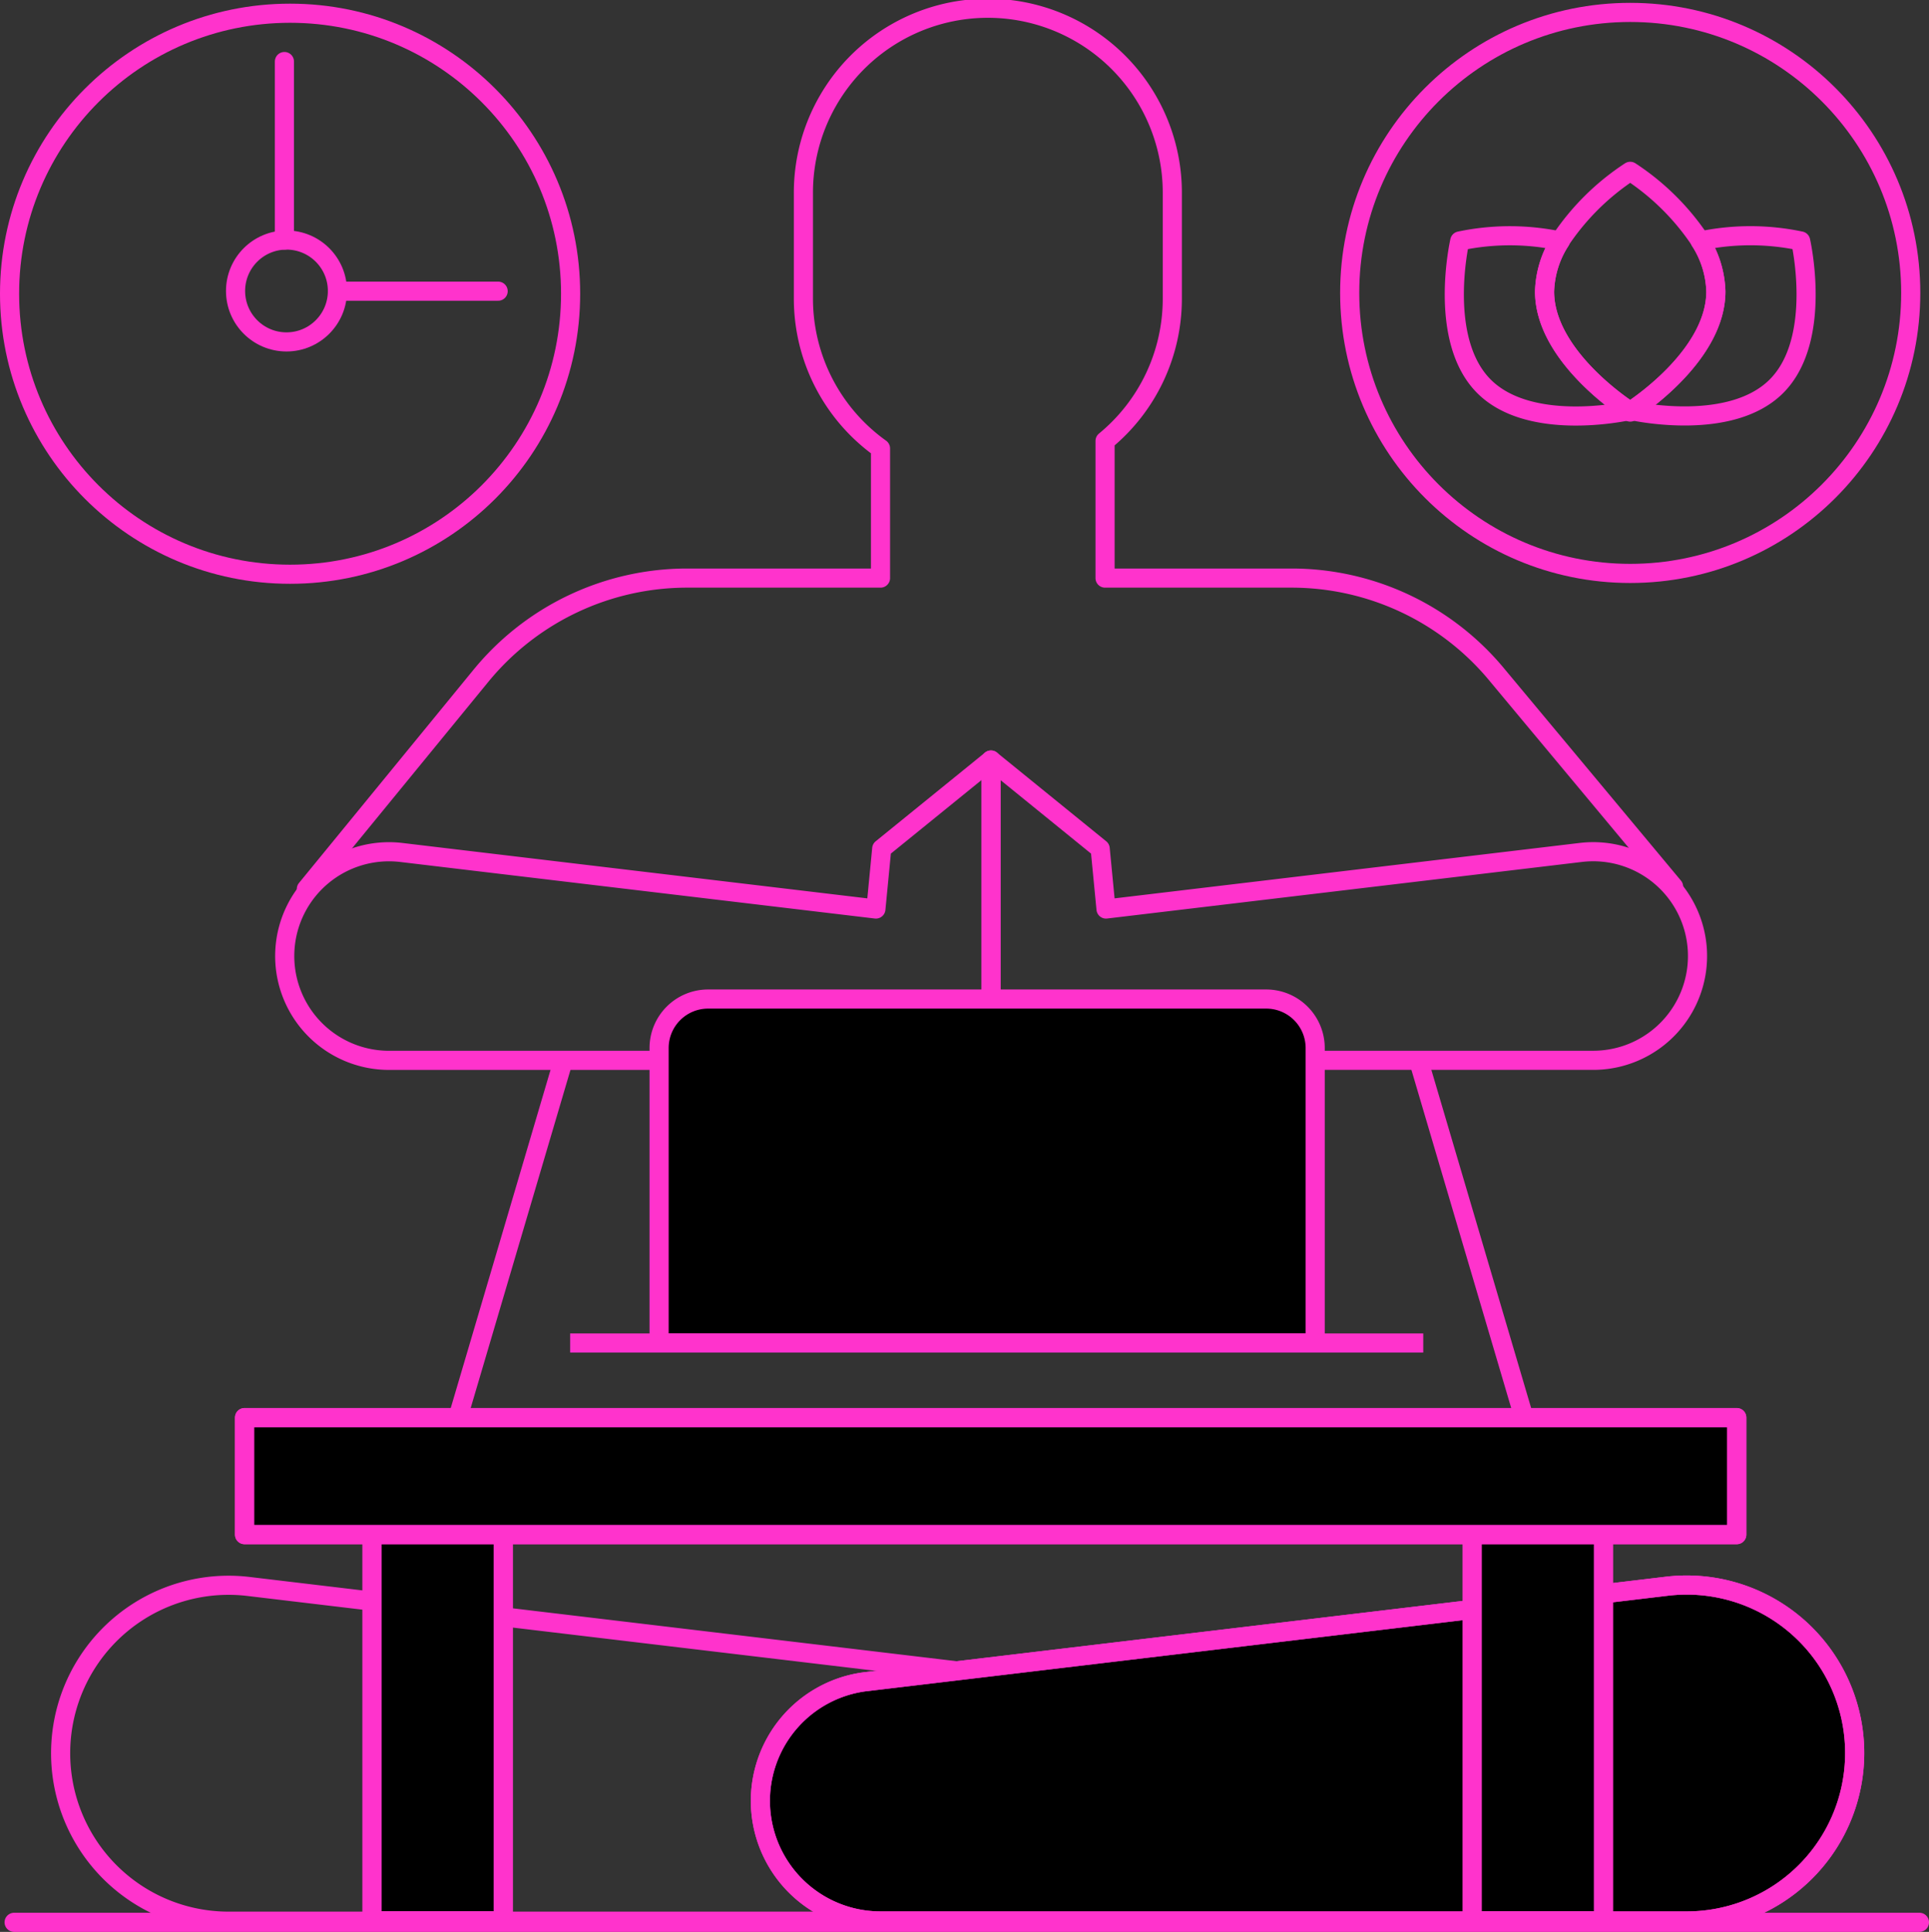 <svg xmlns="http://www.w3.org/2000/svg" width="201.69" height="202" viewBox="0 0 201.69 202">
  <rect x="0" y="0" width="201.69" height="202" fill="#333333" stroke="none"/>
  <g id="Group_338" data-name="Group 338" transform="translate(-1296.381 -885.381)">
    <circle id="Ellipse_19" data-name="Ellipse 19" cx="5.326" cy="5.326" r="5.326" transform="translate(1321.01 910.48)" fill="none" stroke="#f3c" stroke-linecap="round" stroke-linejoin="round" stroke-width="2"/>
    <circle id="Ellipse_20" data-name="Ellipse 20" cx="29.33" cy="29.33" r="29.33" transform="translate(1297.381 886.764)" fill="none" stroke="#f3c" stroke-linecap="round" stroke-linejoin="round" stroke-width="2"/>
    <circle id="Ellipse_21" data-name="Ellipse 21" cx="29.33" cy="29.33" r="29.33" transform="translate(1437.501 886.679)" fill="none" stroke="#f3c" stroke-linecap="round" stroke-linejoin="round" stroke-width="2"/>
    <line id="Line_116" data-name="Line 116" x2="199.214" transform="translate(1297.857 1086.381)" fill="none" stroke="#f3c" stroke-linecap="round" stroke-width="2"/>
    <path id="Path_271" data-name="Path 271" d="M110.864,226.02l-83.686-9.973a17.563,17.563,0,1,0-2.078,35h84.278a12.559,12.559,0,0,0,12.559-12.558h0A12.559,12.559,0,0,0,110.864,226.02Z" transform="translate(1295.205 835.218)" fill="none" stroke="#f3c" stroke-linecap="round" stroke-linejoin="round" stroke-width="2"/>
    <path id="Path_272" data-name="Path 272" d="M114.616,225.989l83.686-9.973a17.563,17.563,0,1,1,2.078,35H116.1a12.559,12.559,0,0,1-1.486-25.029" transform="translate(1272.337 835.225)" stroke="#f3c" stroke-linecap="round" stroke-linejoin="round" stroke-width="2"/>
    <path id="Path_273" data-name="Path 273" d="M114.616,225.989l83.686-9.973a17.563,17.563,0,1,1,2.078,35H116.1a12.559,12.559,0,0,1-1.486-25.029Z" transform="translate(1272.337 835.225)" fill="none" stroke="#f3c" stroke-linecap="round" stroke-linejoin="round" stroke-width="2"/>
    <path id="Path_274" data-name="Path 274" d="M100.676,112.37l-.61,6.307L50.42,112.761A10.906,10.906,0,1,0,49.129,134.5H112.1v-31.4Z" transform="translate(1287.896 861.753)" fill="none" stroke="#f3c" stroke-linecap="round" stroke-linejoin="round" stroke-width="2"/>
    <path id="Path_275" data-name="Path 275" d="M146.613,112.37l.61,6.307,49.646-5.916a10.906,10.906,0,1,1,1.291,21.735H135.193v-31.4Z" transform="translate(1264.799 861.753)" fill="none" stroke="#f3c" stroke-linecap="round" stroke-linejoin="round" stroke-width="2"/>
    <path id="Path_276" data-name="Path 276" d="M184.187,92.216,165.806,70.162a27.863,27.863,0,0,0-21.562-10.217h-19.5V45.607a19.245,19.245,0,0,0,7.032-14.893V19.786a19.286,19.286,0,1,0-38.571,0V30.714a19.254,19.254,0,0,0,8.061,15.677V59.945H81.049A27.863,27.863,0,0,0,59.486,70.162l-18.251,22.3" transform="translate(1287.178 885.881)" fill="none" stroke="#f3c" stroke-linecap="round" stroke-linejoin="round" stroke-width="2"/>
    <path id="Path_277" data-name="Path 277" d="M222.8,55.414l-.037.008.126.082.126-.082-.037-.008" transform="translate(1243.94 872.966)" fill="none" stroke="#f3c" stroke-linecap="round" stroke-linejoin="round" stroke-width="2"/>
    <path id="Path_278" data-name="Path 278" d="M227.962,29.876a25.614,25.614,0,0,0-7.321-7.259,25.623,25.623,0,0,0-7.322,7.259" transform="translate(1246.19 880.679)" fill="none" stroke="#f3c" stroke-linecap="round" stroke-linejoin="round" stroke-width="2"/>
    <path id="Path_279" data-name="Path 279" d="M208.225,37.246a10.3,10.3,0,0,1,1.634-5.278,25.423,25.423,0,0,0-10.5-.005s-2.363,10.3,2.533,15.2c4.731,4.731,14.506,2.685,15.161,2.541C215.979,49,208.225,43.691,208.225,37.246Z" transform="translate(1249.651 878.615)" fill="none" stroke="#f3c" stroke-linecap="round" stroke-linejoin="round" stroke-width="2"/>
    <path id="Path_280" data-name="Path 280" d="M212.808,32.146a10.3,10.3,0,0,0-1.634,5.278c0,6.445,7.754,11.752,8.829,12.456l.037-.008" transform="translate(1246.701 878.438)" fill="none" stroke="#f3c" stroke-linecap="round" stroke-linejoin="round" stroke-width="2"/>
    <path id="Path_281" data-name="Path 281" d="M240.79,31.962a25.431,25.431,0,0,0-10.5,0,10.292,10.292,0,0,1,1.634,5.279c0,6.445-7.754,11.751-8.829,12.456.654.143,10.43,2.189,15.161-2.541C243.153,42.264,240.79,31.962,240.79,31.962Z" transform="translate(1243.861 878.615)" fill="none" stroke="#f3c" stroke-linecap="round" stroke-linejoin="round" stroke-width="2"/>
    <path id="Path_282" data-name="Path 282" d="M223.048,49.872l.037.008c1.074-.7,8.829-6.011,8.829-12.456a10.3,10.3,0,0,0-1.634-5.278" transform="translate(1243.873 878.438)" fill="none" stroke="#f3c" stroke-linecap="round" stroke-linejoin="round" stroke-width="2"/>
    <line id="Line_117" data-name="Line 117" y2="18.665" transform="translate(1326.119 891.815)" fill="none" stroke="#f3c" stroke-linecap="round" stroke-width="2"/>
    <line id="Line_118" data-name="Line 118" x2="16.803" transform="translate(1331.663 915.827)" fill="none" stroke="#f3c" stroke-linecap="round" stroke-width="2"/>
    <line id="Line_119" data-name="Line 119" x1="12.847" y2="43.538" transform="translate(1342.411 996.325)" fill="none" stroke="#f3c" stroke-linecap="round" stroke-width="2"/>
    <line id="Line_120" data-name="Line 120" x2="12.847" y2="43.538" transform="translate(1444.724 996.325)" fill="none" stroke="#f3c" stroke-linecap="round" stroke-width="2"/>
    <rect id="Rectangle_127" data-name="Rectangle 127" width="13.713" height="41.519" transform="translate(1335.281 1044.698)" fill="#fff" stroke="#f3c" stroke-linecap="round" stroke-linejoin="round" stroke-width="2"/>
    <rect id="Rectangle_128" data-name="Rectangle 128" width="13.713" height="41.519" transform="translate(1335.281 1044.698)" stroke="#f3c" stroke-linecap="round" stroke-linejoin="round" stroke-width="2"/>
    <rect id="Rectangle_129" data-name="Rectangle 129" width="13.713" height="41.519" transform="translate(1450.315 1044.698)" fill="#fff" stroke="#f3c" stroke-linecap="round" stroke-linejoin="round" stroke-width="2"/>
    <rect id="Rectangle_130" data-name="Rectangle 130" width="13.713" height="41.519" transform="translate(1450.315 1044.698)" stroke="#f3c" stroke-linecap="round" stroke-linejoin="round" stroke-width="2"/>
    <rect id="Rectangle_131" data-name="Rectangle 131" width="156.023" height="12.237" transform="translate(1321.949 1033.608)" stroke="#f3c" stroke-linecap="round" stroke-linejoin="round" stroke-width="2"/>
    <rect id="Rectangle_132" data-name="Rectangle 132" width="156.023" height="12.237" transform="translate(1321.949 1033.608)" fill="none" stroke="#f3c" stroke-linecap="round" stroke-linejoin="round" stroke-width="2"/>
    <path id="Path_283" data-name="Path 283" d="M150.392,135.776H92.042a5.124,5.124,0,0,0-5.124,5.124v30.842h68.6V140.9a5.124,5.124,0,0,0-5.124-5.124" transform="translate(1278.376 854.066)" stroke="#f3c" stroke-linecap="round" stroke-linejoin="round" stroke-width="2"/>
    <path id="Path_545" data-name="Path 545" d="M1363.055,1029.176h89.2" transform="translate(-7.063 -3.367)" fill="none" stroke="#f3c" stroke-width="2"/>
  </g>
</svg>
